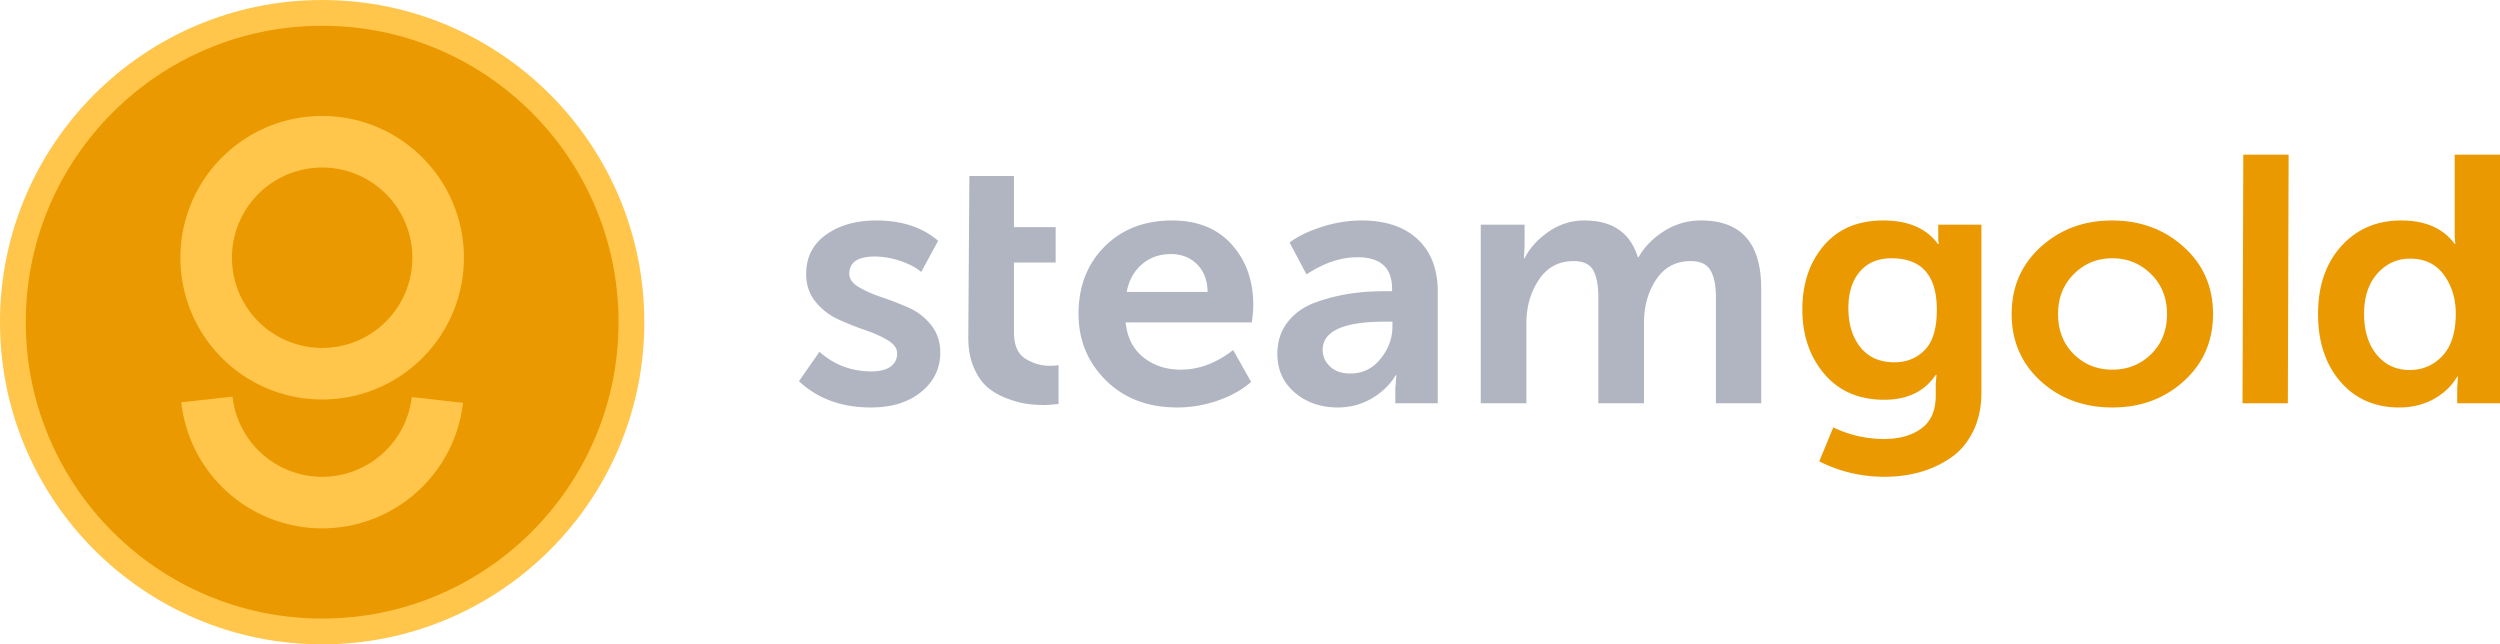 <svg id="logo" viewBox="0 0 194 50" xmlns="http://www.w3.org/2000/svg">
  <g fill="none" fill-rule="evenodd">
    <g fill-rule="nonzero">
      <path d="m62 29.582 1.59-2.283c1.135 1.014 2.484 1.522 4.046 1.522.633 0 1.121-.123 1.465-.367.344-.245.516-.584.516-1.02 0-.398-.241-.742-.725-1.032a8.883 8.883 0 0 0-1.532-.708l-.226-.08a23.105 23.105 0 0 1-2.079-.829 4.809 4.809 0 0 1-1.771-1.372c-.484-.598-.726-1.313-.726-2.147 0-1.304.516-2.323 1.549-3.057 1.032-.733 2.33-1.1 3.892-1.1 1.972 0 3.572.525 4.8 1.576l-1.312 2.418c-.41-.344-.953-.63-1.632-.856a6.206 6.206 0 0 0-1.968-.34c-1.32 0-1.98.444-1.98 1.332 0 .399.241.743.725 1.033.435.26.957.5 1.566.716l.206.072c.697.235 1.39.503 2.078.801a4.582 4.582 0 0 1 1.758 1.346c.484.597.726 1.313.726 2.146 0 1.232-.493 2.251-1.48 3.057-.985.806-2.287 1.21-3.905 1.21-2.27 0-4.13-.68-5.581-2.038zm13.14-3.37.083-12.554h3.46v3.967h3.237v2.745h-3.237v5.407c0 .997.293 1.68.88 2.052a3.55 3.55 0 0 0 1.939.557c.241 0 .455-.018.641-.054v3.016l-.523.048c-.269.022-.457.033-.565.033-.484 0-.949-.031-1.395-.095-.446-.063-.958-.204-1.535-.421a5.055 5.055 0 0 1-1.492-.856c-.419-.353-.772-.86-1.06-1.522-.29-.66-.433-1.435-.433-2.323zm8.554-1.848c0-2.138.674-3.881 2.023-5.23 1.349-1.35 3.093-2.025 5.232-2.025 1.972 0 3.516.62 4.632 1.861 1.116 1.241 1.674 2.813 1.674 4.715l-.003.165c-.01.294-.047.683-.109 1.166H87.35c.112 1.16.568 2.061 1.368 2.704.8.643 1.767.965 2.902.965 1.413 0 2.771-.507 4.073-1.522l1.395 2.473c-.706.616-1.576 1.1-2.608 1.454a9.555 9.555 0 0 1-3.112.53c-2.288 0-4.139-.702-5.552-2.106-1.414-1.404-2.12-3.12-2.12-5.15zm3.74-1.712h6.277c-.018-.906-.293-1.621-.823-2.147-.53-.525-1.204-.788-2.023-.788-.893 0-1.646.268-2.26.802-.614.534-1.004 1.245-1.172 2.133zm11.69 4.81c0-.978.275-1.812.823-2.5.55-.688 1.275-1.191 2.177-1.508a14.325 14.325 0 0 1 2.623-.666c.846-.127 1.734-.19 2.664-.19h.614v-.19c0-1.63-.893-2.446-2.678-2.446-1.302 0-2.623.444-3.963 1.331l-1.311-2.472c.614-.471 1.442-.874 2.483-1.21a10.069 10.069 0 0 1 3.098-.502c1.86 0 3.31.484 4.352 1.453 1.042.97 1.563 2.324 1.563 4.063v8.668h-3.293v-1.168l.084-1.005h-.056c-.446.742-1.07 1.345-1.87 1.807-.799.462-1.673.693-2.622.693-1.32 0-2.432-.385-3.334-1.155-.903-.77-1.354-1.771-1.354-3.003zm3.516-.299c0 .49.19.915.572 1.277.381.363.907.544 1.577.544.948 0 1.73-.38 2.343-1.142.614-.76.921-1.594.921-2.5v-.38h-.614c-3.2 0-4.799.734-4.799 2.201zm12.266 4.13V17.435h3.404v1.63l-.056.978h.056c.372-.76.98-1.44 1.827-2.038a4.795 4.795 0 0 1 2.832-.896c2.158 0 3.535.95 4.13 2.853h.056c.428-.779 1.079-1.45 1.953-2.01a5.259 5.259 0 0 1 2.902-.843c3.106 0 4.66 1.757 4.66 5.271v8.913h-3.516v-8.26c0-.888-.14-1.572-.419-2.052-.279-.48-.79-.72-1.534-.72-1.154 0-2.046.475-2.679 1.427-.632.95-.949 2.078-.949 3.383v6.222h-3.543v-8.26c0-.888-.13-1.572-.39-2.052-.261-.48-.773-.72-1.536-.72-1.153 0-2.05.484-2.692 1.454-.642.969-.963 2.088-.963 3.356v6.222h-3.543z" fill="#b0b5c1"/>
      <path d="M142.262 33.168a9.105 9.105 0 0 0 3.934.897c1.19 0 2.158-.272 2.902-.815.744-.543 1.116-1.395 1.116-2.554v-.87l.056-.734h-.056c-.874 1.287-2.204 1.93-3.99 1.93-1.972 0-3.525-.67-4.66-2.011-1.134-1.34-1.702-3.007-1.702-5 0-1.993.554-3.641 1.66-4.946 1.107-1.304 2.647-1.956 4.618-1.956 1.935 0 3.349.607 4.242 1.82h.083a1.175 1.175 0 0 1-.056-.38v-1.114h3.349V30.45c0 1.141-.214 2.147-.642 3.016-.428.87-1.004 1.554-1.73 2.052-.725.498-1.52.87-2.386 1.114-.865.245-1.78.367-2.748.367-1.804 0-3.497-.399-5.078-1.196l1.088-2.636zm1.172-9.266c0 1.25.311 2.265.935 3.044.623.779 1.502 1.168 2.636 1.168.95 0 1.735-.317 2.358-.951.623-.634.935-1.676.935-3.125 0-2.663-1.172-3.995-3.516-3.995-1.06 0-1.883.35-2.47 1.047-.585.697-.878 1.635-.878 2.812zm14.932 5.68c-1.507-1.377-2.26-3.116-2.26-5.218 0-2.101.753-3.836 2.26-5.204 1.507-1.367 3.349-2.051 5.525-2.051 2.195 0 4.05.684 5.567 2.051 1.516 1.368 2.274 3.103 2.274 5.204 0 2.102-.754 3.836-2.26 5.204-1.507 1.368-3.358 2.052-5.553 2.052s-4.046-.68-5.553-2.038zm1.34-5.218c0 1.268.404 2.305 1.213 3.112.81.806 1.81 1.209 3 1.209s2.195-.403 3.013-1.21c.819-.806 1.228-1.843 1.228-3.11 0-1.25-.414-2.283-1.242-3.099-.827-.815-1.827-1.223-3-1.223-1.171 0-2.166.408-2.985 1.223-.818.816-1.227 1.848-1.227 3.098zm14.313 6.93L174.08 12h3.517l-.06 19.293h-3.517zm5.862-6.93c0-2.174.6-3.927 1.8-5.258 1.2-1.332 2.748-1.997 4.646-1.997 1.879 0 3.264.607 4.157 1.82h.056a5.277 5.277 0 0 1-.056-.815V12H194v19.293h-3.32v-1.195l.055-.87h-.055c-.428.725-1.037 1.305-1.828 1.74-.79.434-1.679.652-2.665.652-1.897 0-3.422-.67-4.576-2.011-1.153-1.34-1.73-3.09-1.73-5.245zm3.572 0c0 1.304.325 2.355.976 3.152.651.797 1.507 1.196 2.567 1.196 1.005 0 1.851-.367 2.54-1.1.688-.734 1.032-1.826 1.032-3.275 0-1.16-.307-2.16-.92-3.003-.615-.842-1.489-1.263-2.624-1.263-1.004 0-1.85.385-2.539 1.155-.688.77-1.032 1.816-1.032 3.138z" fill="#eb9900"/>
    </g>
    <path d="M25 0c13.807 0 25 11.193 25 25S38.807 50 25 50 0 38.807 0 25 11.193 0 25 0z" fill="#ffc64b"/>
    <path d="M25 2c12.703 0 23 10.297 23 23S37.703 48 25 48 2 37.703 2 25 12.297 2 25 2z" fill="#eb9900"/>
    <path d="M18.043 30.78A6.999 6.999 0 0 0 25 37a7.001 7.001 0 0 0 6.954-6.193l3.974.455C35.296 36.788 30.605 41 25 41a10.998 10.998 0 0 1-10.933-9.782l3.976-.439zM25 9c6.075 0 11 4.925 11 11s-4.925 11-11 11-11-4.925-11-11S18.925 9 25 9zm0 4a7 7 0 1 0 0 14 7 7 0 0 0 0-14z" fill="#ffc64b" fill-rule="nonzero"/>
  </g>
</svg>
